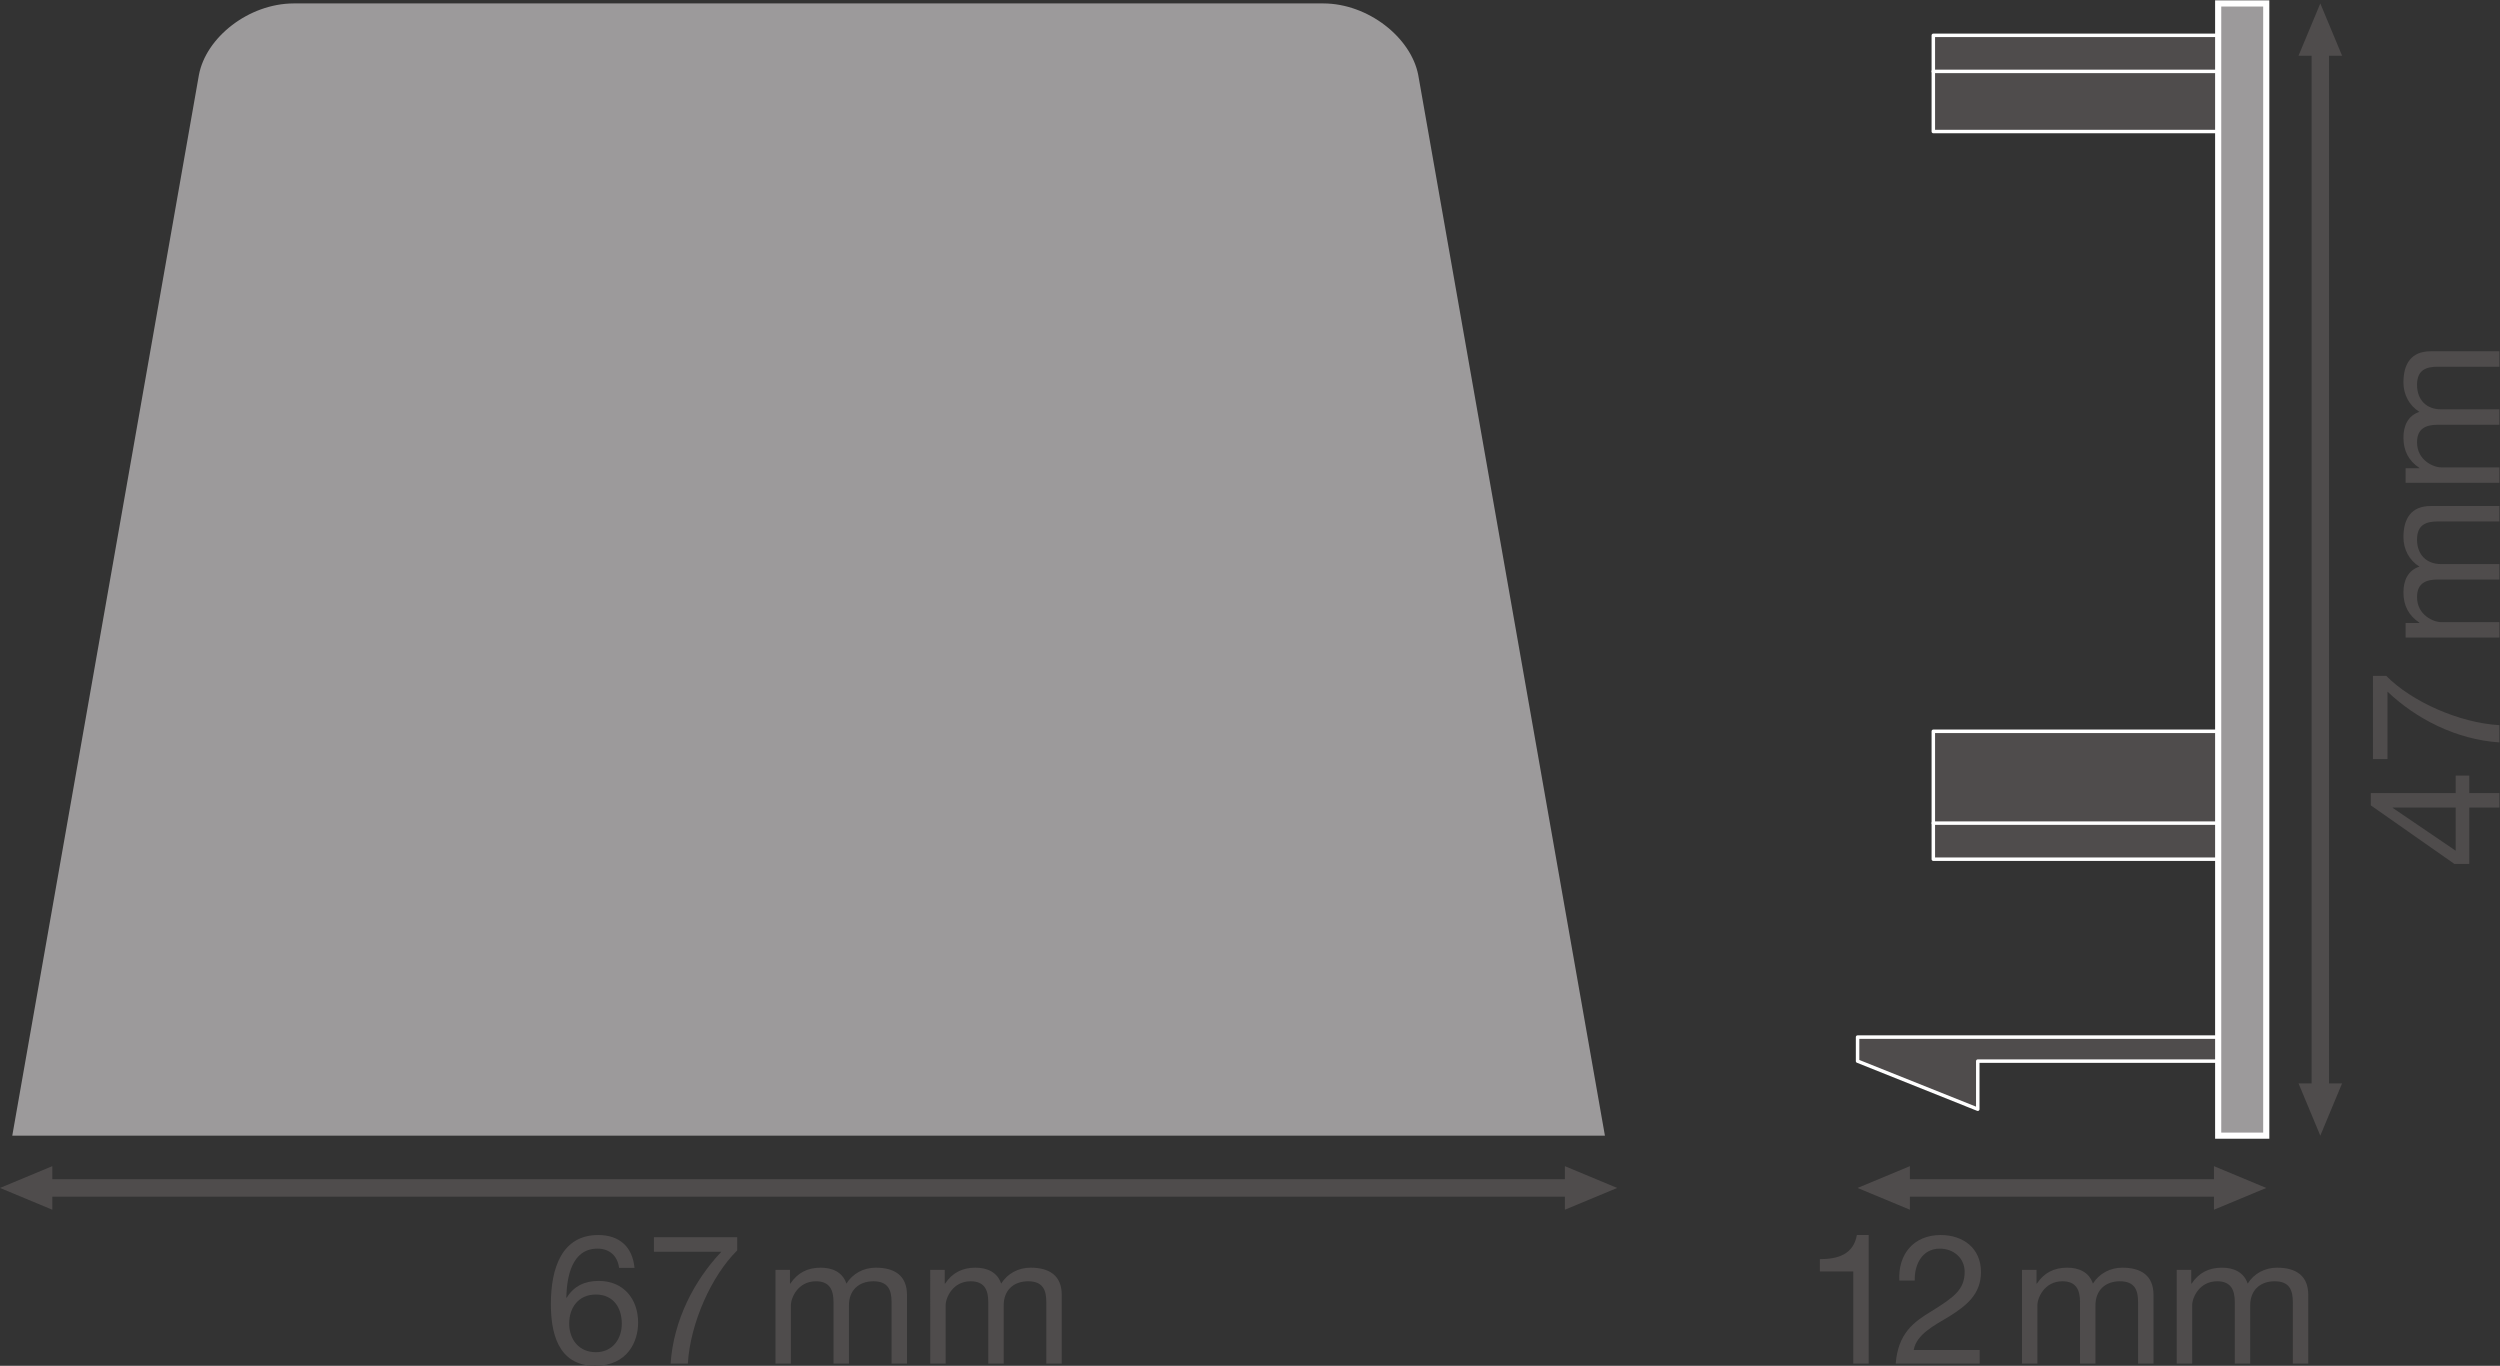 <?xml version="1.0" encoding="UTF-8" standalone="no"?>
<svg
   xmlns:dc="http://purl.org/dc/elements/1.1/"
   xmlns:cc="http://creativecommons.org/ns#"
   xmlns:rdf="http://www.w3.org/1999/02/22-rdf-syntax-ns#"
   xmlns:svg="http://www.w3.org/2000/svg"
   xmlns="http://www.w3.org/2000/svg"
   viewBox="0 0 541.88 296.04"
   height="296.04"
   width="541.88"
   xml:space="preserve"
   id="svg2"
   version="1.1"><rect x="0" y="0" width="541.88" height="296.04" fill="#333333" stroke="none"/><defs
     id="defs6" /><g
     transform="matrix(1.333,0,0,-1.333,0,296.04)"
     id="g10"><g
       transform="scale(0.1)"
       id="g12"><path
         id="path14"
         style="fill:#4f4c4c;fill-opacity:1;fill-rule:nonzero;stroke:none"
         d="m 3808.34,459.25 -35.41,-85.031 -35.43,85.031 h 70.84 v 0 0" /><path
         id="path16"
         style="fill:#4f4c4c;fill-opacity:1;fill-rule:nonzero;stroke:none"
         d="m 3808.34,2130.24 -35.41,85.04 -35.43,-85.04 h 70.84 v 0 0" /><path
         id="path18"
         style="fill:none;stroke:#4f4c4c;stroke-width:28.347;stroke-linecap:butt;stroke-linejoin:round;stroke-miterlimit:3.864;stroke-dasharray:none;stroke-opacity:1"
         d="M 3772.93,2149.68 V 439.781" /><path
         id="path20"
         style="fill:#4f4c4c;fill-opacity:1;fill-rule:nonzero;stroke:none"
         d="m 3105.54,253.789 -85.04,35.41 85.04,35.43 z" /><path
         id="path22"
         style="fill:#4f4c4c;fill-opacity:1;fill-rule:nonzero;stroke:none"
         d="m 3600,253.789 85.04,35.41 -85.04,35.43 z" /><path
         id="path24"
         style="fill:none;stroke:#4f4c4c;stroke-width:28.347;stroke-linecap:butt;stroke-linejoin:round;stroke-miterlimit:3.864;stroke-dasharray:none;stroke-opacity:1"
         d="M 3619.43,289.199 H 3086.07" /><path
         id="path26"
         style="fill:#4f4c4c;fill-opacity:1;fill-rule:nonzero;stroke:none"
         d="M 85.039,253.789 0,289.199 l 85.039,35.43 z" /><path
         id="path28"
         style="fill:#4f4c4c;fill-opacity:1;fill-rule:nonzero;stroke:none"
         d="m 2544.58,253.789 85.04,35.41 -85.04,35.43 z" /><path
         id="path30"
         style="fill:none;stroke:#4f4c4c;stroke-width:28.347;stroke-linecap:butt;stroke-linejoin:round;stroke-miterlimit:3.864;stroke-dasharray:none;stroke-opacity:1"
         d="M 2564.02,289.199 H 65.57" /><path
         id="path32"
         style="fill:#4f4c4c;fill-opacity:1;fill-rule:nonzero;stroke:none"
         d="M 3606.86,534.48 H 3020.5 v -39.089 h 0.03 l 195.41,-78.18 v 78.18 h 390.92 v 39.089" /><path
         id="path34"
         style="fill:none;stroke:#ffffff;stroke-width:5.669;stroke-linecap:round;stroke-linejoin:round;stroke-miterlimit:4;stroke-dasharray:none;stroke-opacity:1"
         d="M 3606.86,534.48 H 3020.5 v -39.089 h 0.03 l 195.41,-78.18 v 78.18 h 390.92 z" /><path
         id="path36"
         style="fill:#4f4c4c;fill-opacity:1;fill-rule:nonzero;stroke:none"
         d="m 3143.67,1031.74 h 463.19 V 823.77 h -463.19 v 207.97" /><path
         id="path38"
         style="fill:none;stroke:#ffffff;stroke-width:5.669;stroke-linecap:round;stroke-linejoin:round;stroke-miterlimit:4;stroke-dasharray:none;stroke-opacity:1"
         d="m 3143.67,1031.74 h 463.19 V 823.77 h -463.19 z" /><path
         id="path40"
         style="fill:#4f4c4c;fill-opacity:1;fill-rule:nonzero;stroke:none"
         d="m 3143.67,2163.37 h 463.19 V 2007 h -463.19 v 156.37" /><path
         id="path42"
         style="fill:none;stroke:#ffffff;stroke-width:5.669;stroke-linecap:round;stroke-linejoin:round;stroke-miterlimit:4;stroke-dasharray:none;stroke-opacity:1"
         d="m 3143.67,2163.37 h 463.19 V 2007 h -463.19 z" /><path
         id="path44"
         style="fill:#4f4c4c;fill-opacity:1;fill-rule:nonzero;stroke:none"
         d="M 3606.86,882.43 H 3143.67" /><path
         id="path46"
         style="fill:none;stroke:#ffffff;stroke-width:5.669;stroke-linecap:round;stroke-linejoin:round;stroke-miterlimit:4;stroke-dasharray:none;stroke-opacity:1"
         d="M 3606.86,882.43 H 3143.67" /><path
         id="path48"
         style="fill:#4f4c4c;fill-opacity:1;fill-rule:nonzero;stroke:none"
         d="M 3606.86,2104.75 H 3143.67" /><path
         id="path50"
         style="fill:none;stroke:#ffffff;stroke-width:5.669;stroke-linecap:round;stroke-linejoin:round;stroke-miterlimit:4;stroke-dasharray:none;stroke-opacity:1"
         d="M 3606.86,2104.75 H 3143.67" /><path
         id="path52"
         style="fill:#9c9a9b;fill-opacity:1;fill-rule:nonzero;stroke:none"
         d="M 2609.67,374.172 H 19.953 L 323.422,2098.88 c 11.297,60.89 80.699,116.25 154.293,116.4 H 2151.85 c 72.91,-0.15 142.57,-55.51 154.28,-116.4 L 2609.67,374.172" /><path
         id="path54"
         style="fill:#9c9a9b;fill-opacity:1;fill-rule:nonzero;stroke:none"
         d="m 3685.04,374.172 h -78.18 V 2215.28 h 78.18 V 374.172" /><path
         id="path56"
         style="fill:none;stroke:#ffffff;stroke-width:10;stroke-linecap:butt;stroke-linejoin:miter;stroke-miterlimit:10;stroke-dasharray:none;stroke-opacity:1"
         d="m 3685.04,374.172 h -78.18 V 2215.28 h 78.18 z" /><path
         id="path58"
         style="fill:#4f4c4c;fill-opacity:1;fill-rule:nonzero;stroke:none"
         d="M 3993.05,907.75 H 3890.7 v -0.602 l 102.35,-69.597 z m 0,23.59 v 28.308 h 22.12 V 931.34 h 48.96 v -23.59 h -48.96 v -91.73 h -24.18 l -135.98,95.281 v 20.039 h 138.04" /><path
         id="path60"
         style="fill:#4f4c4c;fill-opacity:1;fill-rule:nonzero;stroke:none"
         d="m 3880.08,1121.91 c 41.59,-42.18 118.87,-76.4 184.05,-80.22 v -28.03 c -70.79,4.73 -135.67,38.64 -181.98,82.59 V 986.531 h -23.61 v 135.379 h 21.54" /><path
         id="path62"
         style="fill:#4f4c4c;fill-opacity:1;fill-rule:nonzero;stroke:none"
         d="m 3911.64,1184.18 v 23.6 h 22.41 v 0.59 c -17.4,11.5 -25.94,27.71 -25.94,49.26 0,18.86 7.07,35.68 25.94,41.87 -16.51,10.33 -25.94,28.03 -25.94,47.79 0,30.37 12.67,50.73 44.23,50.73 h 111.79 v -25.07 h -99.99 c -18.88,0 -33.92,-5.01 -33.92,-29.5 0,-24.48 15.34,-39.81 38.94,-39.81 h 94.97 v -25.08 h -99.99 c -19.76,0 -33.92,-6.19 -33.92,-28.61 0,-29.49 27.13,-40.71 38.94,-40.71 h 94.97 v -25.06 h -152.49" /><path
         id="path64"
         style="fill:#4f4c4c;fill-opacity:1;fill-rule:nonzero;stroke:none"
         d="m 3911.64,1435.81 v 23.59 h 22.41 v 0.6 c -17.4,11.5 -25.94,27.72 -25.94,49.25 0,18.88 7.07,35.7 25.94,41.89 -16.51,10.32 -25.94,28.02 -25.94,47.78 0,30.38 12.67,50.74 44.23,50.74 h 111.79 v -25.08 h -99.99 c -18.88,0 -33.92,-5.01 -33.92,-29.49 0,-24.48 15.34,-39.82 38.94,-39.82 h 94.97 v -25.07 h -99.99 c -19.76,0 -33.92,-6.2 -33.92,-28.61 0,-29.49 27.13,-40.7 38.94,-40.7 h 94.97 v -25.08 h -152.49" /><path
         id="path66"
         style="fill:#4f4c4c;fill-opacity:1;fill-rule:nonzero;stroke:none"
         d="m 3038.56,3.531 h -25.07 V 153.371 h -54.28 v 20.051 c 28.62,0 54.57,7.379 60.17,39.226 h 19.18 V 3.531" /><path
         id="path68"
         style="fill:#4f4c4c;fill-opacity:1;fill-rule:nonzero;stroke:none"
         d="m 3088.43,138.621 c -2.36,42.469 23.01,74.027 67.25,74.027 36.27,0 65.48,-21.238 65.48,-60.16 0,-36.879 -24.78,-55.156 -50.74,-71.679 -25.95,-15.637 -53.97,-29.488 -58.69,-55.16 h 107.36 V 3.531 h -136.56 c 3.83,49.258 29.2,67.84 58.7,85.539 35.39,22.121 53.38,34.512 53.38,63.711 0,22.707 -18.29,37.75 -40.41,37.75 -29.2,0 -41.59,-26.84 -40.7,-51.91 h -25.07" /><path
         id="path70"
         style="fill:#4f4c4c;fill-opacity:1;fill-rule:nonzero;stroke:none"
         d="m 3287.85,156.02 h 23.59 v -22.411 h 0.59 c 11.51,17.403 27.73,25.95 49.26,25.95 18.88,0 35.69,-7.071 41.88,-25.95 10.33,16.512 28.02,25.95 47.79,25.95 30.37,0 50.73,-12.68 50.73,-44.239 V 3.531 h -25.07 V 103.52 c 0,18.878 -5.02,33.921 -29.5,33.921 -24.48,0 -39.82,-15.332 -39.82,-38.941 V 3.531 h -25.07 V 103.52 c 0,19.761 -6.19,33.921 -28.61,33.921 -29.49,0 -40.7,-27.132 -40.7,-38.941 V 3.531 h -25.07 V 156.02" /><path
         id="path72"
         style="fill:#4f4c4c;fill-opacity:1;fill-rule:nonzero;stroke:none"
         d="m 3539.48,156.02 h 23.6 v -22.411 h 0.59 c 11.5,17.403 27.72,25.95 49.25,25.95 18.88,0 35.69,-7.071 41.89,-25.95 10.32,16.512 28.02,25.95 47.78,25.95 30.38,0 50.74,-12.68 50.74,-44.239 V 3.531 h -25.08 V 103.52 c 0,18.878 -5.01,33.921 -29.5,33.921 -24.47,0 -39.81,-15.332 -39.81,-38.941 V 3.531 h -25.07 V 103.52 c 0,19.761 -6.2,33.921 -28.61,33.921 -29.5,0 -40.7,-27.132 -40.7,-38.941 V 3.531 h -25.08 V 156.02" /><path
         id="path74"
         style="fill:#4f4c4c;fill-opacity:1;fill-rule:nonzero;stroke:none"
         d="m 925.535,68.719 c 0,-25.957 15.93,-46.598 43.36,-46.598 27.14,0 42.175,21.527 42.175,46.301 0,25.957 -13.558,47.476 -42.175,47.476 -28.016,0 -43.36,-20.929 -43.36,-47.179 z m 81.115,90.543 c -2.36,18.879 -15.045,31.269 -35.095,31.269 -42.477,0 -49.852,-47.191 -50.735,-79.34 l 0.59,-0.589 c 11.797,19.168 29.492,27.429 52.207,27.429 40.113,0 64.003,-29.199 64.003,-67.84 C 1037.62,39.52 1020.51,0 967.719,0 c -62.235,0 -71.973,56.922 -71.973,100.57 0,57.512 17.402,112.078 76.984,112.078 34.51,0 55.75,-19.168 58.99,-53.386 h -25.07" /><path
         id="path76"
         style="fill:#4f4c4c;fill-opacity:1;fill-rule:nonzero;stroke:none"
         d="M 1198.69,187.578 C 1156.51,145.988 1122.3,68.719 1118.46,3.531 h -28.02 c 4.72,70.789 38.64,135.68 82.59,181.981 h -109.72 v 23.609 h 135.38 v -21.543" /><path
         id="path78"
         style="fill:#4f4c4c;fill-opacity:1;fill-rule:nonzero;stroke:none"
         d="m 1260.96,156.02 h 23.6 v -22.411 h 0.58 c 11.51,17.403 27.73,25.95 49.26,25.95 18.88,0 35.69,-7.071 41.88,-25.95 10.33,16.512 28.02,25.95 47.79,25.95 30.38,0 50.73,-12.68 50.73,-44.239 V 3.531 h -25.07 V 103.52 c 0,18.878 -5.02,33.921 -29.5,33.921 -24.48,0 -39.81,-15.332 -39.81,-38.941 V 3.531 h -25.08 V 103.52 c 0,19.761 -6.19,33.921 -28.61,33.921 -29.49,0 -40.7,-27.132 -40.7,-38.941 V 3.531 h -25.07 V 156.02" /><path
         id="path80"
         style="fill:#4f4c4c;fill-opacity:1;fill-rule:nonzero;stroke:none"
         d="m 1512.59,156.02 h 23.6 v -22.411 h 0.59 c 11.5,17.403 27.73,25.95 49.26,25.95 18.87,0 35.68,-7.071 41.88,-25.95 10.32,16.512 28.02,25.95 47.78,25.95 30.38,0 50.74,-12.68 50.74,-44.239 V 3.531 h -25.08 V 103.52 c 0,18.878 -5.01,33.921 -29.49,33.921 -24.48,0 -39.82,-15.332 -39.82,-38.941 V 3.531 h -25.07 V 103.52 c 0,19.761 -6.2,33.921 -28.61,33.921 -29.5,0 -40.7,-27.132 -40.7,-38.941 V 3.531 h -25.08 V 156.02" /></g></g></svg>